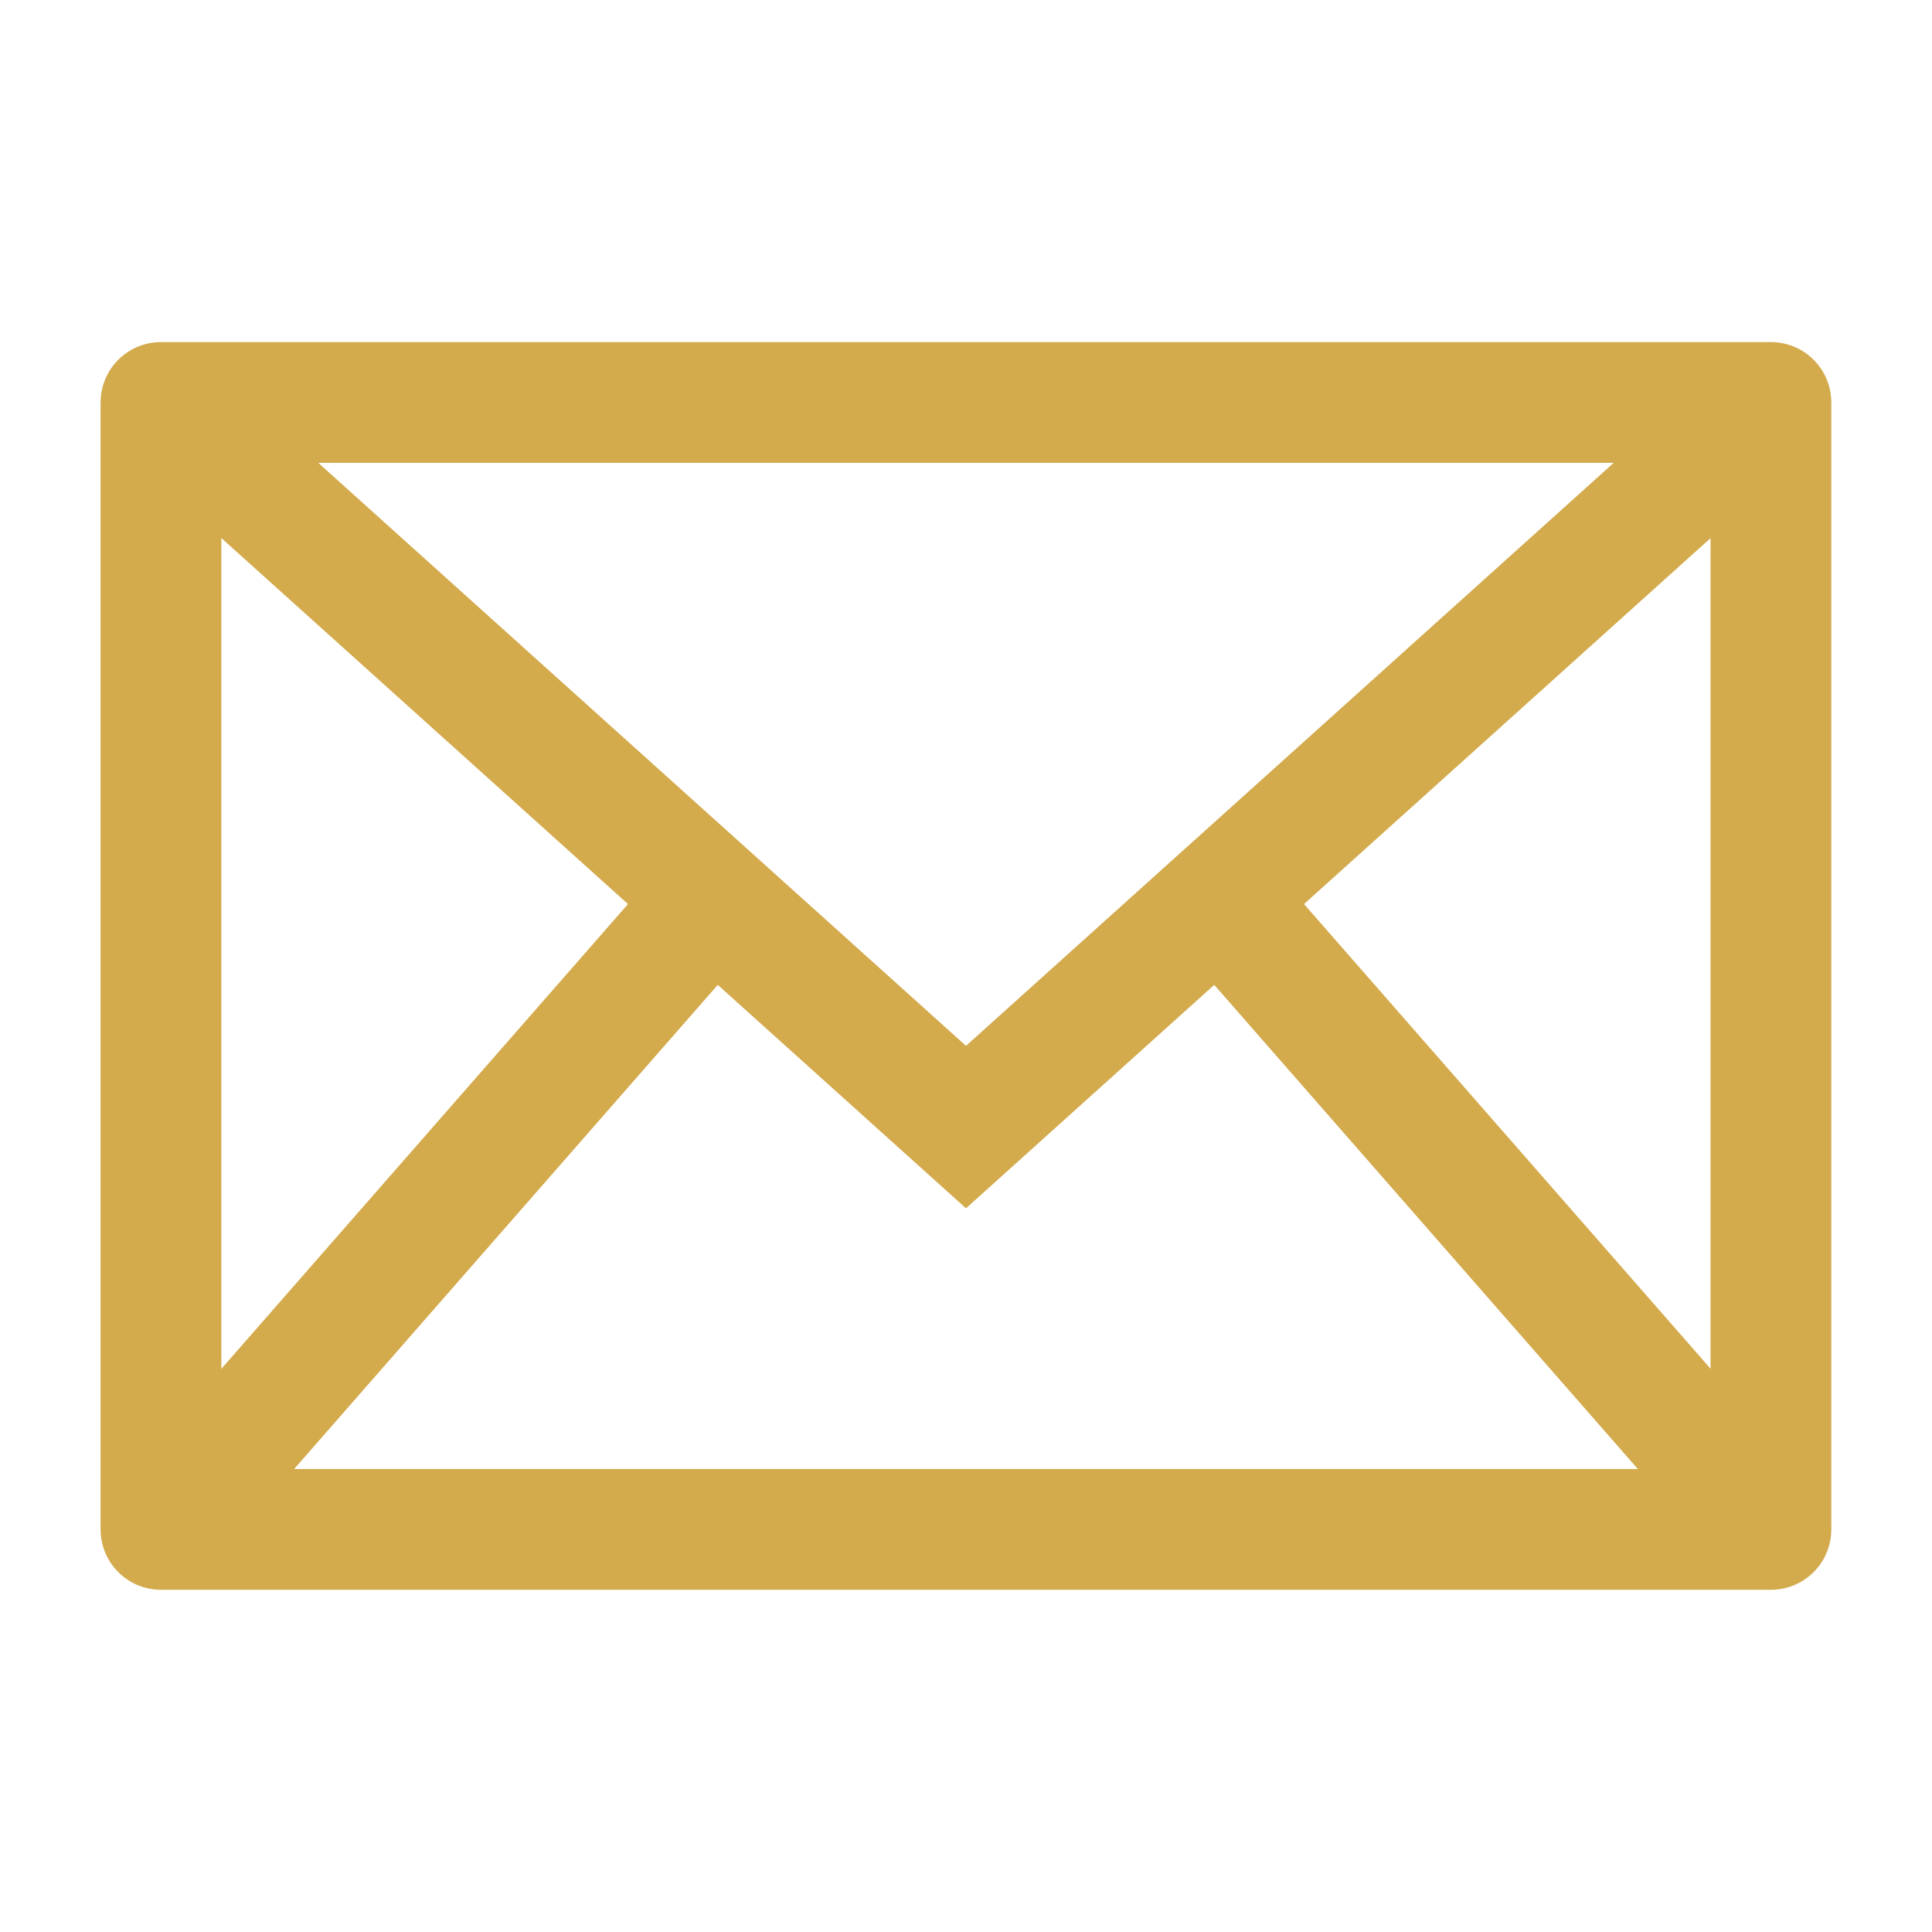 <svg width="16" height="16" viewBox="0 0 16 16" fill="none" xmlns="http://www.w3.org/2000/svg">
<rect x="1.333" y="3.333" width="13.333" height="9.333" stroke="#D3AA4C" stroke-linecap="round" stroke-linejoin="round"/>
<path d="M1.333 3.333L8 9.334L14.667 3.333" stroke="#D3AA4C"/>
<path d="M1.333 12.667L6 7.333" stroke="#D3AA4C"/>
<path fill-rule="evenodd" clip-rule="evenodd" d="M14.667 12.667L10 7.333L14.667 12.667Z" stroke="#D3AA4C"/>
</svg>
